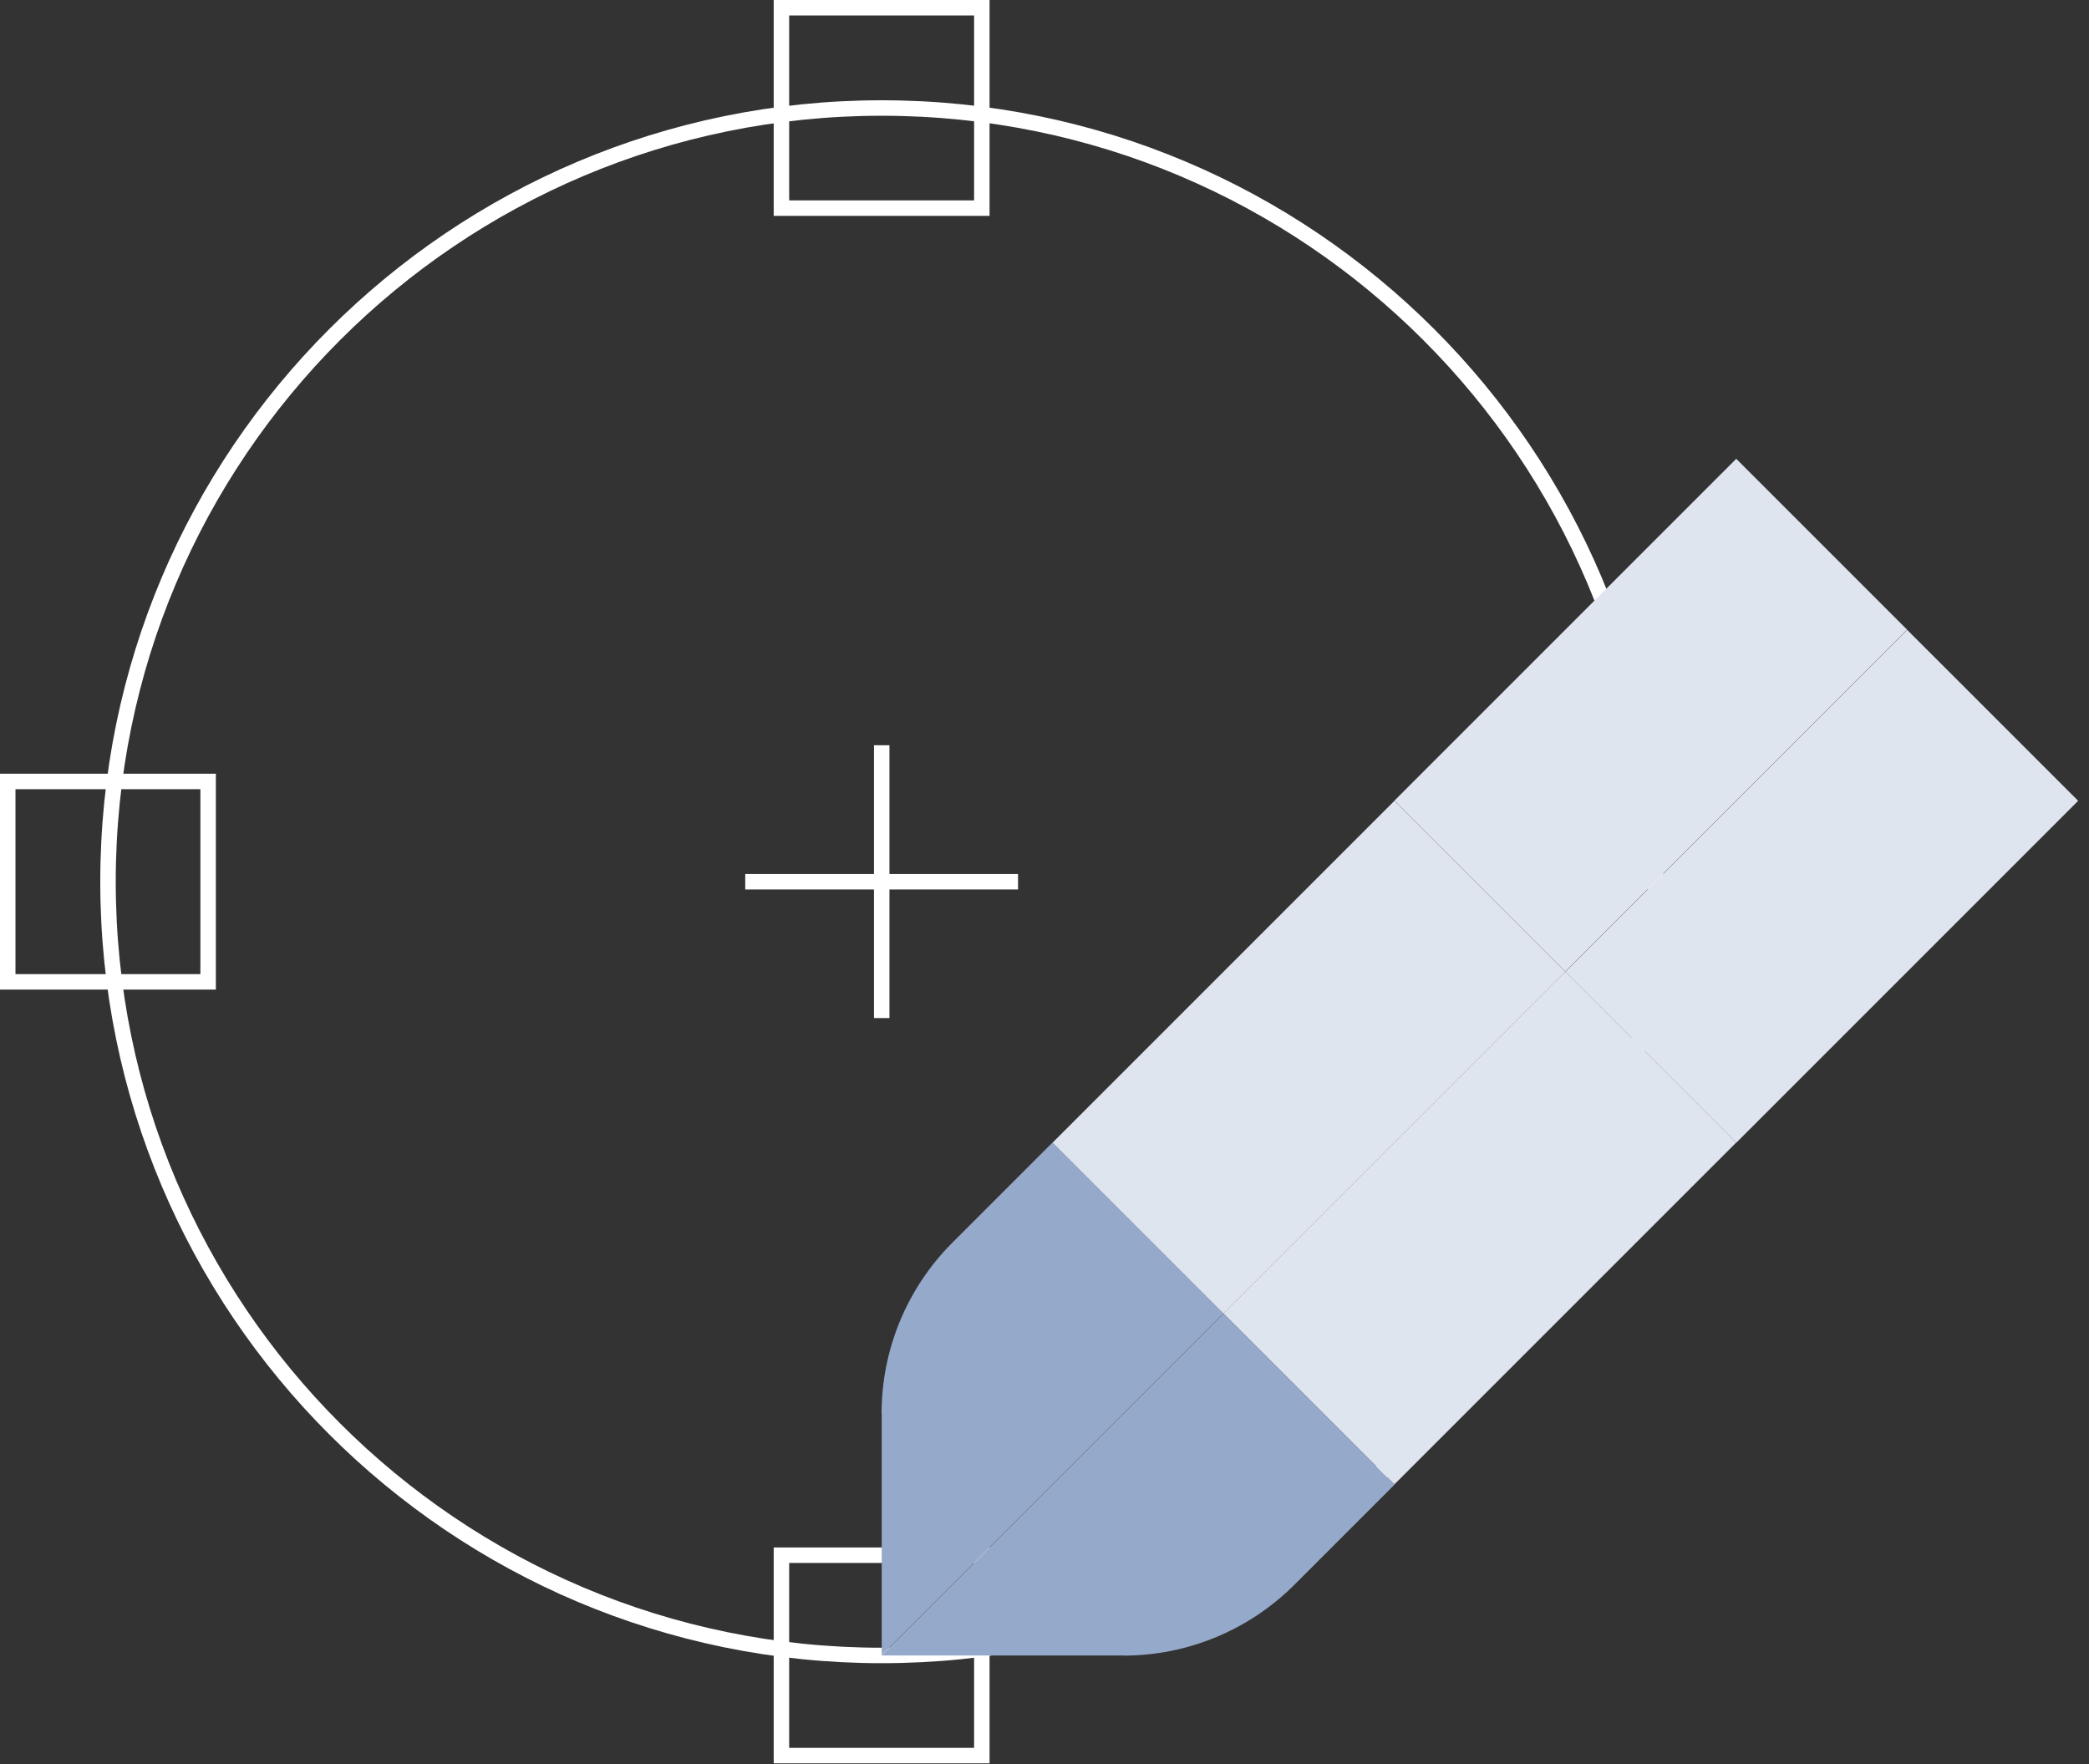 <svg width="135" height="114" viewBox="0 0 135 114" fill="none" xmlns="http://www.w3.org/2000/svg">
<rect x="0" y="0" width="135" height="114" fill="#333333" stroke="none"/>
<g clip-path="url(#clip0_286_4963)">
<path d="M48.16 56.98H65.79" stroke="white" stroke-miterlimit="10"/>
<path d="M56.98 48.16V65.79" stroke="white" stroke-miterlimit="10"/>
<path d="M56.98 106.98C84.595 106.98 106.98 84.594 106.98 56.98C106.98 29.366 84.595 6.98 56.98 6.98C29.366 6.98 6.98 29.366 6.98 56.98C6.98 84.594 29.366 106.98 56.98 106.98Z" stroke="white" stroke-miterlimit="10"/>
<path d="M13.45 50.5H0.5V63.45H13.45V50.5Z" stroke="white" stroke-miterlimit="10"/>
<path d="M63.45 100.5H50.5V113.45H63.45V100.5Z" stroke="white" stroke-miterlimit="10"/>
<path d="M63.45 0.5H50.5V13.45H63.45V0.5Z" stroke="white" stroke-miterlimit="10"/>
<path d="M72.6 106.98H56.98L79.07 84.89L90.12 95.94L83.65 102.41C80.719 105.34 76.749 106.99 72.6 106.99" fill="#95A9CA"/>
<path d="M56.98 91.35V106.97L79.07 84.88L68.02 73.83L61.55 80.3C58.62 83.23 56.97 87.2 56.97 91.35" fill="#95A9CA"/>
<path d="M101.159 62.794L90.114 51.749L68.024 73.839L79.069 84.884L101.159 62.794Z" fill="#DFE5EF"/>
<path d="M112.202 73.834L101.157 62.789L79.067 84.879L90.112 95.924L112.202 73.834Z" fill="#DFE5EF"/>
<path d="M123.249 40.694L112.204 29.649L90.114 51.739L101.159 62.784L123.249 40.694Z" fill="#DFE5EF"/>
<path d="M134.299 51.751L123.254 40.706L101.164 62.796L112.209 73.841L134.299 51.751Z" fill="#DFE5EF"/>
</g>
<defs>
<clipPath id="clip0_286_4963">
<rect width="134.3" height="113.95" fill="white"/>
</clipPath>
</defs>
</svg>
